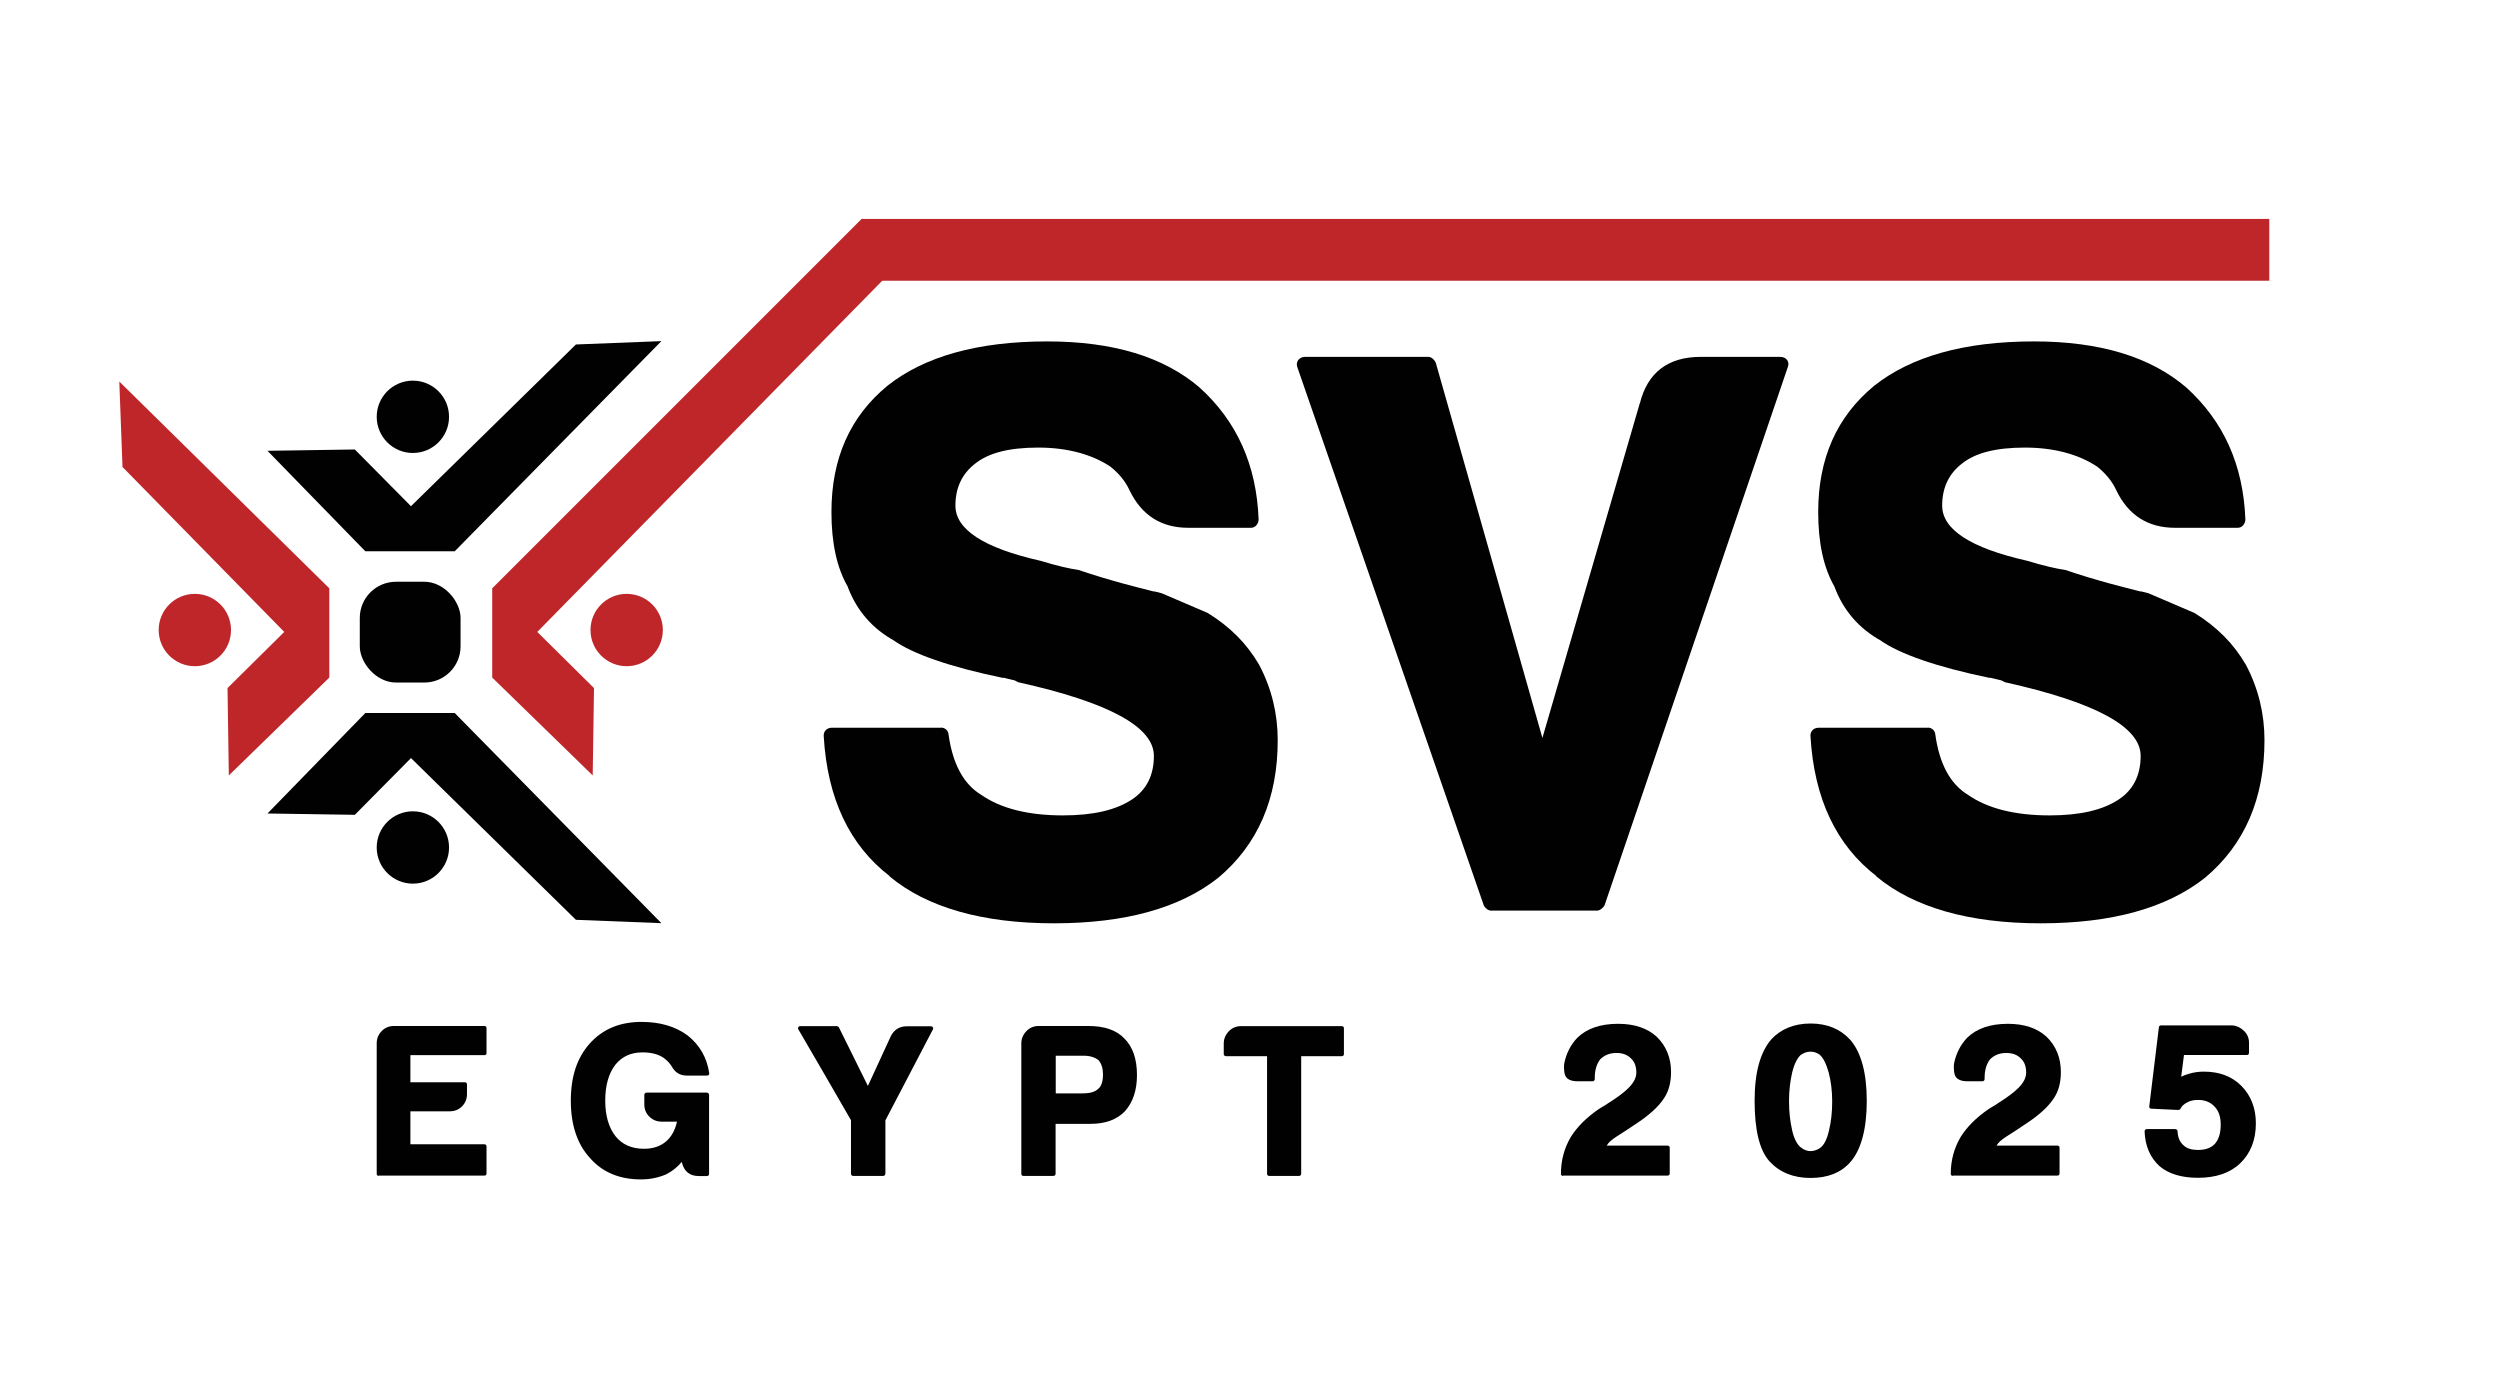 <?xml version="1.0" encoding="UTF-8"?>
<svg id="Layer_1" xmlns="http://www.w3.org/2000/svg" version="1.1" viewBox="0 0 171.42 95.88">
  <!-- Generator: Adobe Illustrator 30.0.0, SVG Export Plug-In . SVG Version: 2.1.1 Build 123)  -->
  <g>
    <g>
      <path d="M64.52,49.89c.3,0,.5.22.52.47.28,2.01,1.02,3.4,2.24,4.14,1.35.94,3.23,1.41,5.6,1.41,2.07,0,3.64-.36,4.75-1.1.99-.66,1.49-1.66,1.49-2.98,0-1.99-3.09-3.67-9.3-5.05l-.28-.14.11.03-.22-.05-.66-.16.03.03c-3.73-.77-6.21-1.66-7.51-2.57l.06.03c-1.55-.85-2.62-2.1-3.23-3.73l.05.08c-.8-1.35-1.16-3.09-1.16-5.19,0-3.67,1.27-6.54,3.84-8.66,2.54-2.01,6.18-3.04,10.96-3.04,4.5,0,7.97,1.05,10.43,3.15,2.57,2.32,3.92,5.33,4.06,9.05,0,.3-.22.58-.52.58h-4.3c-1.85,0-3.2-.85-4.03-2.57-.3-.66-.77-1.19-1.32-1.63-1.21-.8-2.87-1.3-4.94-1.3s-3.42.39-4.3,1.08c-.91.69-1.38,1.66-1.38,2.9,0,1.63,1.93,2.9,5.82,3.78,1.19.36,2.04.55,2.62.63,2.21.75,4.03,1.19,5.21,1.49l-.05-.03.55.14,3.15,1.35c1.55.96,2.68,2.1,3.53,3.56.86,1.63,1.27,3.37,1.27,5.16,0,4-1.35,7.15-4.08,9.44-2.62,2.07-6.37,3.12-11.26,3.12s-8.72-1.08-11.29-3.23h.03c-2.76-2.12-4.28-5.32-4.53-9.6-.03-.33.22-.58.55-.58h7.51-.02Z" fill="#010101"/>
      <path d="M102.24,62.44c-.19,0-.41-.17-.5-.36l-12.78-36.89c-.14-.36.11-.72.52-.72h8.47c.19,0,.41.19.5.41l7.31,25.72,6.68-22.96v.03c.52-2.12,1.93-3.2,4.17-3.2h5.46c.41,0,.66.33.52.69l-12.56,36.89c-.08.19-.33.39-.52.39h-7.28.01Z" fill="#010101"/>
      <path d="M132.18,49.89c.3,0,.5.22.52.47.28,2.01,1.02,3.4,2.24,4.14,1.35.94,3.23,1.41,5.6,1.41,2.07,0,3.64-.36,4.75-1.1.99-.66,1.49-1.66,1.49-2.98,0-1.99-3.09-3.67-9.3-5.05l-.28-.14.11.03-.22-.05-.66-.16.03.03c-3.73-.77-6.21-1.66-7.51-2.57l.06.03c-1.55-.85-2.62-2.1-3.23-3.73l.05.08c-.8-1.35-1.16-3.09-1.16-5.19,0-3.67,1.27-6.54,3.84-8.66,2.54-2.01,6.18-3.04,10.96-3.04,4.5,0,7.97,1.05,10.43,3.15,2.57,2.32,3.92,5.33,4.06,9.05,0,.3-.22.58-.52.58h-4.3c-1.85,0-3.2-.85-4.03-2.57-.3-.66-.77-1.19-1.32-1.63-1.21-.8-2.87-1.3-4.94-1.3s-3.42.39-4.3,1.08c-.91.69-1.38,1.66-1.38,2.9,0,1.63,1.93,2.9,5.82,3.78,1.19.36,2.04.55,2.62.63,2.21.75,4.03,1.19,5.21,1.49l-.05-.03.55.14,3.15,1.35c1.55.96,2.68,2.1,3.53,3.56.86,1.63,1.27,3.37,1.27,5.16,0,4-1.35,7.15-4.08,9.44-2.62,2.07-6.37,3.12-11.26,3.12s-8.72-1.08-11.29-3.23h.03c-2.76-2.12-4.28-5.32-4.53-9.6-.03-.33.22-.58.55-.58h7.51-.02Z" fill="#010101"/>
    </g>
    <g>
      <g>
        <polygon points="45.35 63.3 31.18 48.89 25.05 48.89 18.34 55.78 24.33 55.87 28.18 51.98 39.49 63.07 45.35 63.3" fill="#010101"/>
        <circle cx="28.31" cy="58.11" r="2.48" fill="#010101"/>
      </g>
      <g>
        <polygon points="8.18 26.16 22.58 40.34 22.58 46.46 15.69 53.17 15.6 47.18 19.49 43.33 8.4 32.02 8.18 26.16" fill="#be262a"/>
        <circle cx="13.36" cy="43.2" r="2.48" fill="#be262a"/>
      </g>
      <g>
        <polygon points="59.08 15.01 33.75 40.34 33.75 46.46 40.64 53.17 40.73 47.18 36.84 43.33 61.17 18.56 59.08 15.01" fill="#be262a"/>
        <circle cx="42.97" cy="43.2" r="2.48" fill="#be262a"/>
      </g>
      <g>
        <polygon points="45.35 23.39 31.18 37.8 25.05 37.8 18.34 30.91 24.33 30.82 28.18 34.71 39.49 23.62 45.35 23.39" fill="#010101"/>
        <circle cx="28.31" cy="28.58" r="2.48" fill="#010101"/>
      </g>
      <rect x="24.67" y="39.89" width="6.91" height="6.91" rx="2.48" ry="2.48" fill="#010101"/>
      <polygon points="59.08 15.01 58.86 19.25 155.6 19.25 155.6 15.01 59.08 15.01" fill="#be262a"/>
    </g>
  </g>
  <g>
    <path d="M25.97,80.63c-.08,0-.14-.06-.14-.14v-8.95c0-.33.11-.6.34-.84s.52-.35.84-.35h6.21c.08,0,.14.06.14.14v1.72c0,.08-.06.14-.14.14h-5.08v1.86h3.74c.08,0,.14.06.14.14v.67c0,.33-.11.61-.34.84s-.51.34-.84.34h-2.7v2.26h5.08c.08,0,.14.07.14.15v1.86c0,.08-.06.14-.14.14h-7.26v.02Z" fill="#010101"/>
    <path d="M46.78,79.63c-.32.39-.69.69-1.12.9-.52.22-1.09.34-1.71.34-1.48,0-2.64-.49-3.5-1.47-.87-.95-1.31-2.26-1.31-3.93s.43-2.93,1.28-3.9c.9-1.01,2.09-1.5,3.56-1.5,1.28,0,2.33.31,3.17.93.83.66,1.32,1.52,1.48,2.58.02.1-.05.17-.14.17h-1.4c-.46,0-.81-.21-1.03-.63h0c-.13-.2-.3-.4-.55-.58h0c-.36-.25-.84-.38-1.46-.38-.78,0-1.4.28-1.86.85h0c-.46.6-.69,1.43-.69,2.46s.24,1.86.72,2.46c.46.56,1.11.84,1.94.84.62,0,1.13-.17,1.53-.52.36-.32.61-.78.73-1.34h-1.05c-.33,0-.6-.11-.84-.34s-.35-.52-.35-.84v-.66c0-.08.07-.15.15-.15h4.14c.08,0,.15.07.15.15v5.43c0,.08-.07.14-.15.14h-.55c-.62,0-1.01-.31-1.16-.92l-.02-.08h.04Z" fill="#010101"/>
    <path d="M60.7,80.49c0,.08-.06.14-.14.14h-2.06c-.08,0-.15-.06-.15-.14v-3.68c-1.2-2.1-2.4-4.14-3.61-6.23-.06-.1,0-.22.13-.22h2.52s.1.03.13.08l1.99,4.02,1.58-3.43c.23-.44.6-.66,1.09-.66h1.66c.11,0,.18.11.13.21l-3.26,6.24v3.68h-.01Z" fill="#010101"/>
    <path d="M72.38,77.06v3.43c0,.08-.07.14-.15.14h-2.06c-.08,0-.14-.06-.14-.14v-8.95c0-.32.12-.6.35-.84s.52-.35.84-.35h3.4c1.11,0,1.93.28,2.48.86.57.57.86,1.4.86,2.51,0,1.04-.28,1.87-.83,2.48-.55.57-1.33.86-2.36.86h-2.39ZM72.38,74.97h1.86c.5,0,.85-.1,1.06-.31.22-.17.33-.51.33-.99,0-.4-.1-.74-.31-.98-.23-.18-.58-.3-.96-.3h-1.97v2.58h-.01Z" fill="#010101"/>
    <path d="M87.02,80.63c-.08,0-.14-.06-.14-.14v-8.07h-2.82c-.08,0-.15-.06-.15-.14v-.73c0-.32.12-.6.35-.84s.52-.35.84-.35h6.91c.08,0,.14.06.14.14v1.78c0,.08-.06.14-.14.14h-2.79v8.07c0,.08-.07.14-.15.14h-2.06.01Z" fill="#010101"/>
    <path d="M107.17,80.63c-.08,0-.14-.06-.14-.14,0-.95.24-1.8.69-2.55.43-.68,1.05-1.3,1.87-1.87.06-.04.15-.1.27-.17.11-.06.24-.13.4-.25,1.24-.78,1.94-1.4,1.94-2.11,0-.42-.12-.74-.37-.97-.25-.25-.57-.37-1-.37-.47,0-.85.17-1.11.44-.25.33-.37.75-.37,1.27v.09c0,.08-.07.14-.15.14h-1.04c-.47,0-.76-.16-.85-.43-.05-.16-.07-.34-.07-.51,0-.1,0-.2.02-.3.14-.68.44-1.26.88-1.73.66-.65,1.6-.97,2.81-.97,1.11,0,1.99.29,2.64.88.66.64.99,1.45.99,2.43,0,.74-.17,1.36-.52,1.85h0c-.36.54-1,1.13-1.96,1.75h0c-.33.22-.74.5-1.24.81-.36.23-.58.43-.69.63h4.17c.08,0,.15.06.15.14v1.78c0,.08-.07.14-.15.14h-7.17v.02Z" fill="#010101"/>
    <path d="M126.87,71.3c.75.87,1.13,2.27,1.13,4.19s-.39,3.39-1.16,4.23h0c-.63.7-1.53,1.05-2.7,1.05s-2.11-.38-2.81-1.14c-.68-.75-1.02-2.14-1.02-4.14s.4-3.35,1.14-4.22c.63-.69,1.55-1.09,2.69-1.09s2.04.37,2.73,1.12h0ZM123.51,72.3c-.26.22-.47.62-.62,1.22-.14.6-.22,1.26-.22,1.98s.07,1.38.22,2.03c.14.6.36,1,.65,1.19.19.14.4.21.61.21s.43-.07.66-.22h-.01c.27-.19.47-.58.61-1.19.15-.61.22-1.28.22-1.99s-.08-1.39-.24-1.99c-.16-.57-.37-1.02-.63-1.23-.17-.12-.38-.2-.61-.2-.25,0-.46.08-.63.2h-.01Z" fill="#010101"/>
    <path d="M133.9,80.63c-.08,0-.14-.06-.14-.14,0-.95.24-1.8.69-2.55.43-.68,1.05-1.3,1.87-1.87.06-.04.15-.1.27-.17.11-.06.24-.13.4-.25,1.24-.78,1.94-1.4,1.94-2.11,0-.42-.12-.74-.37-.97-.25-.25-.57-.37-1-.37-.47,0-.85.17-1.11.44-.25.33-.37.75-.37,1.27v.09c0,.08-.07.14-.15.14h-1.04c-.47,0-.76-.16-.85-.43-.05-.16-.07-.34-.07-.51,0-.1,0-.2.02-.3.14-.68.44-1.26.88-1.73.66-.65,1.6-.97,2.81-.97,1.11,0,1.99.29,2.64.88.66.64.99,1.45.99,2.43,0,.74-.17,1.36-.52,1.85h0c-.36.54-1,1.13-1.96,1.75h0c-.33.22-.74.5-1.24.81-.36.23-.58.43-.69.63h4.17c.08,0,.15.06.15.14v1.78c0,.08-.07.14-.15.14h-7.17v.02Z" fill="#010101"/>
    <path d="M149.17,77.43c.08,0,.14.06.14.14.02.43.16.75.42.97.22.21.55.31.98.31.52,0,.9-.14,1.16-.42h0c.27-.31.4-.75.4-1.32,0-.54-.14-.95-.43-1.24-.28-.3-.65-.45-1.13-.45-.28,0-.52.05-.72.16h0c-.23.11-.4.27-.49.46-.02.04-.09.07-.14.07l-1.86-.09c-.08,0-.14-.07-.13-.16l.66-5.42c0-.08.07-.13.15-.13h4.89c.3.02.56.15.79.37s.35.49.35.82v.7c0,.08-.06.14-.14.14h-4.32l-.19,1.49c.15-.08.33-.15.52-.2.33-.1.67-.15,1.03-.15,1.07,0,1.92.32,2.57.97s1,1.52,1,2.57c0,1.14-.36,2.06-1.08,2.75-.69.66-1.66.99-2.89.99-1.13,0-2.02-.27-2.65-.81-.63-.58-.97-1.37-1.01-2.37,0-.08.06-.16.14-.16h1.98Z" fill="#010101"/>
  </g>
</svg>